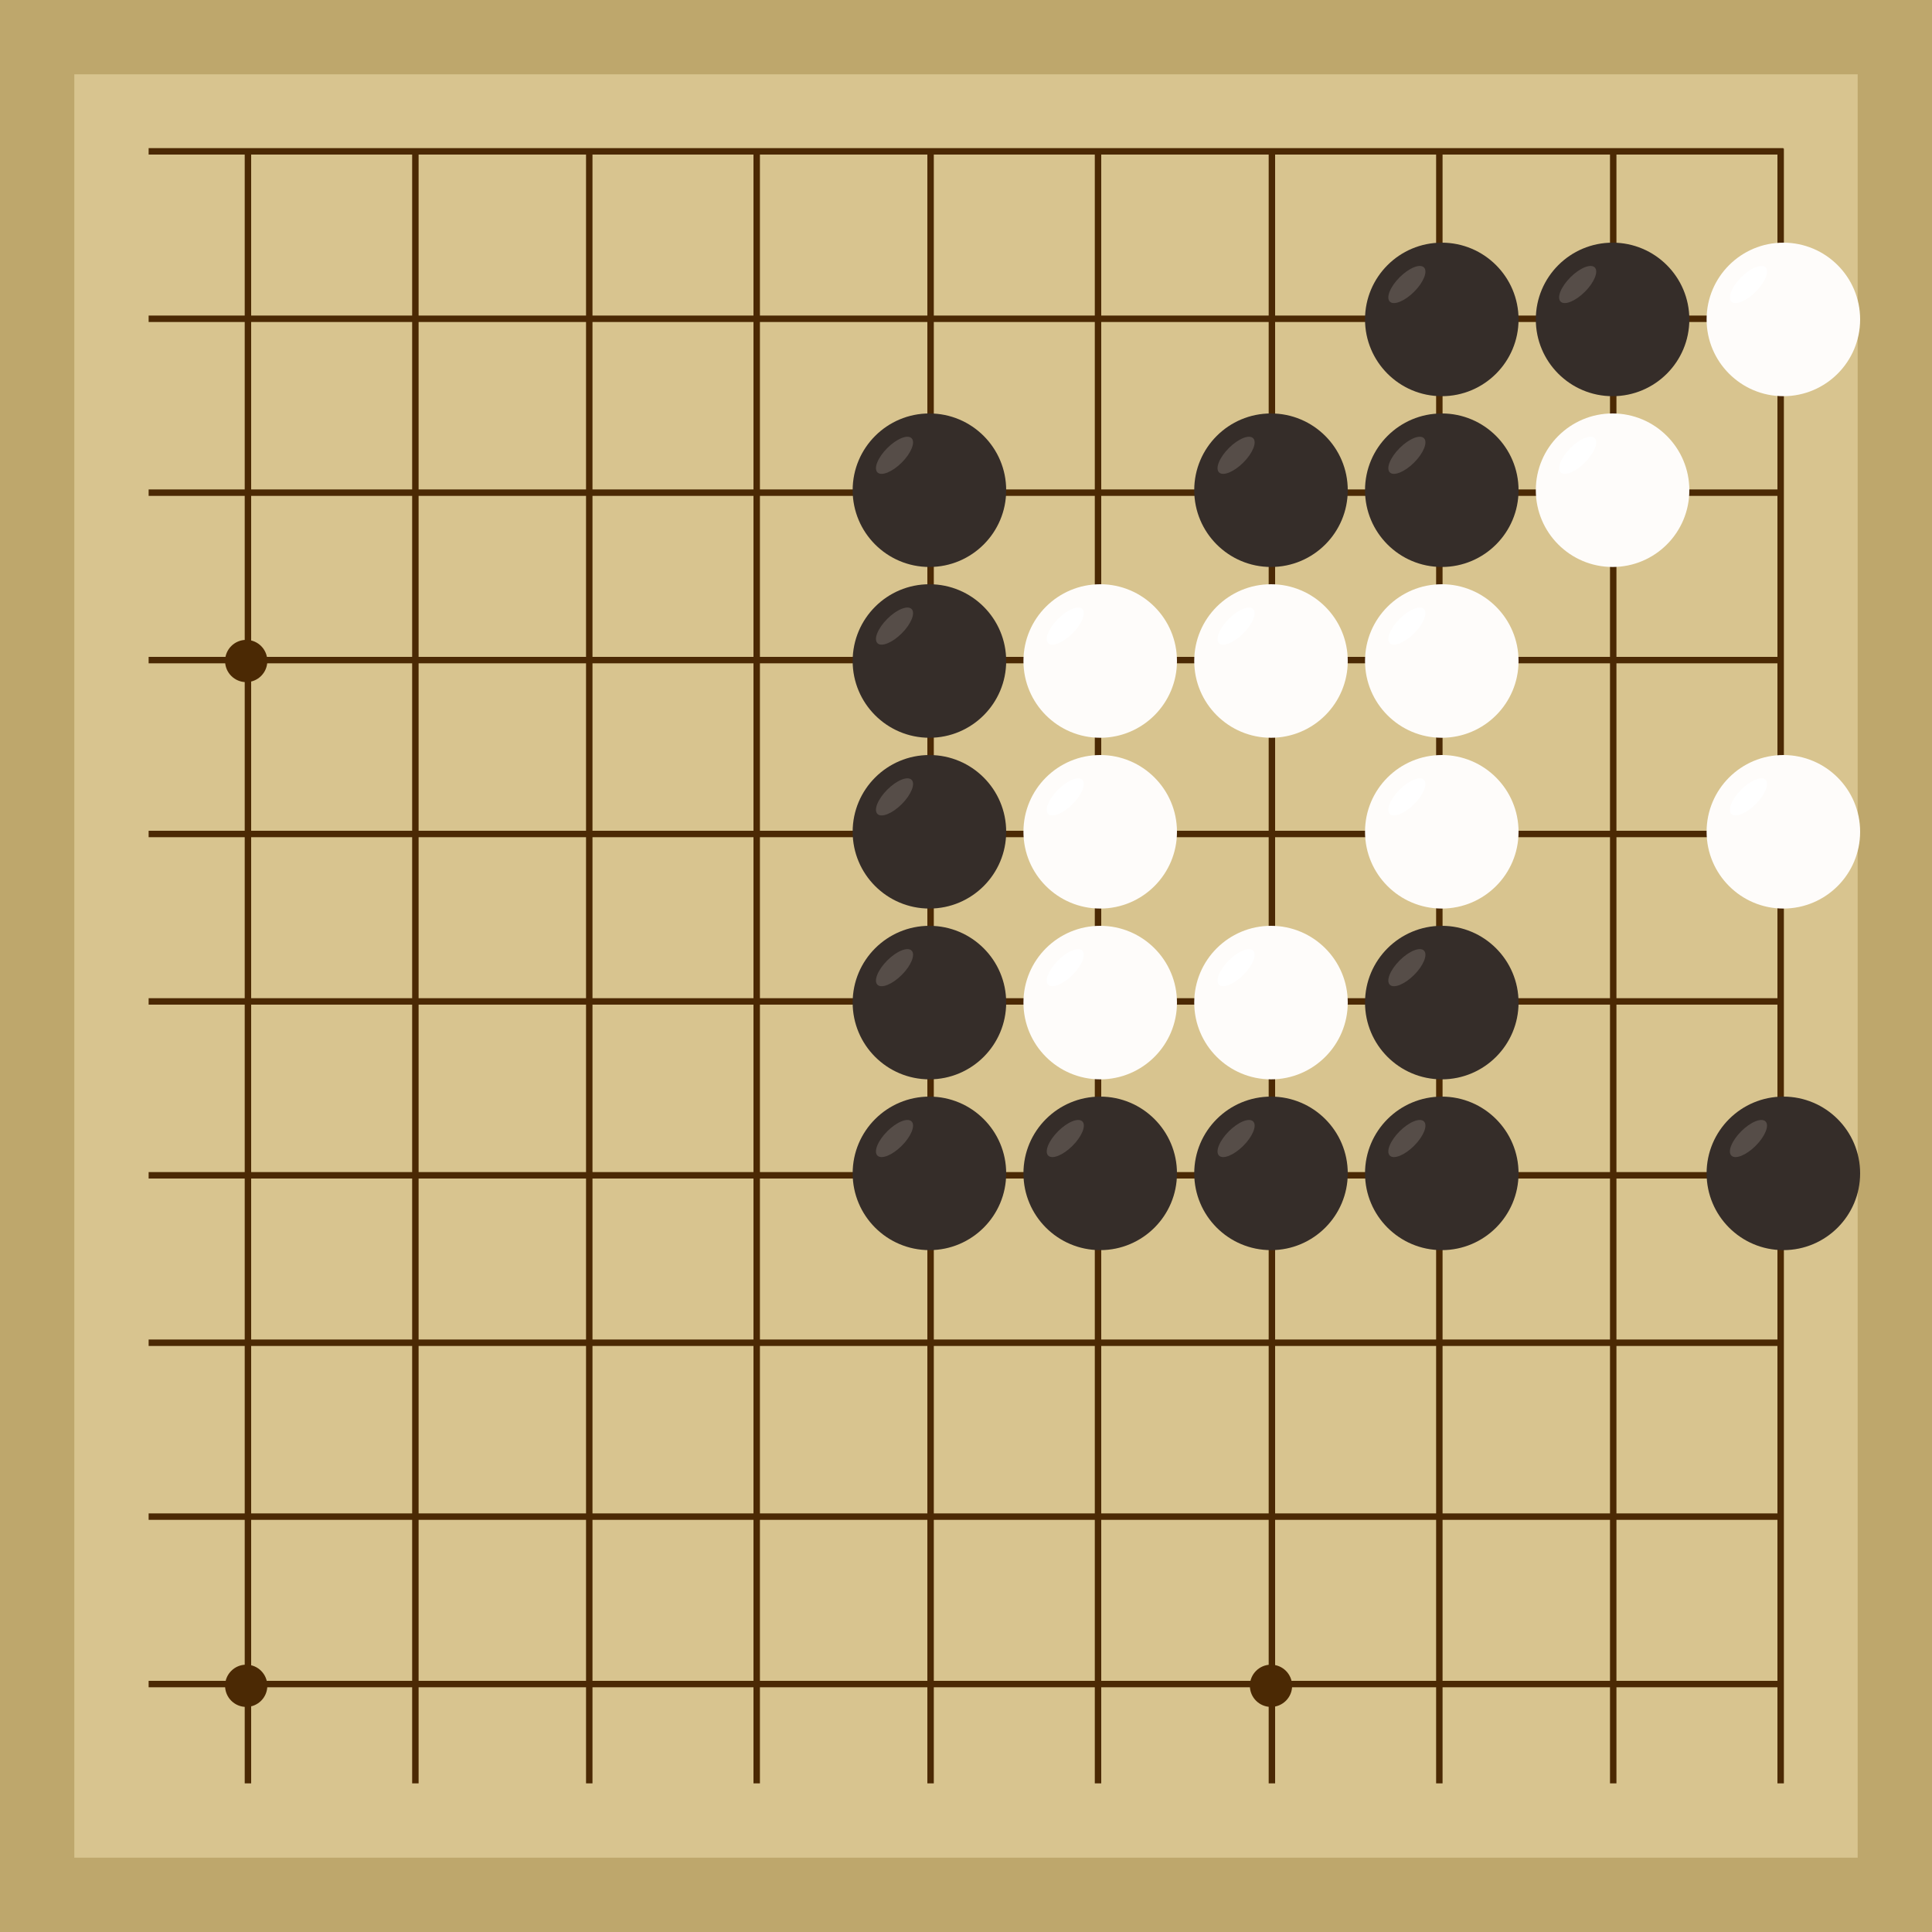 <svg xmlns="http://www.w3.org/2000/svg"  viewBox="0 0 300 300"><rect width="300" height="300" fill="#bea76c"></rect><rect width="276.92" height="276.92" x="11.54" y="11.54" fill="#d8c48f"></rect><line x1="38.5" y1="23.08" x2="38.5" y2="276.92" stroke-width="1" stroke="#4b2904"></line><line x1="64.5" y1="23.08" x2="64.5" y2="276.92" stroke-width="1" stroke="#4b2904"></line><line x1="91.5" y1="23.08" x2="91.5" y2="276.92" stroke-width="1" stroke="#4b2904"></line><line x1="117.5" y1="23.08" x2="117.5" y2="276.92" stroke-width="1" stroke="#4b2904"></line><line x1="144.5" y1="23.08" x2="144.5" y2="276.92" stroke-width="1" stroke="#4b2904"></line><line x1="170.5" y1="23.08" x2="170.5" y2="276.92" stroke-width="1" stroke="#4b2904"></line><line x1="197.5" y1="23.08" x2="197.5" y2="276.92" stroke-width="1" stroke="#4b2904"></line><line x1="223.5" y1="23.08" x2="223.5" y2="276.92" stroke-width="1" stroke="#4b2904"></line><line x1="250.5" y1="23.08" x2="250.5" y2="276.92" stroke-width="1" stroke="#4b2904"></line><line x1="276.5" y1="23.08" x2="276.5" y2="276.92" stroke-width="1" stroke="#4b2904"></line><line x1="23.08" y1="23.5" x2="276.92" y2="23.5" stroke-width="1" stroke="#4b2904"></line><line x1="23.08" y1="49.5" x2="276.92" y2="49.5" stroke-width="1" stroke="#4b2904"></line><line x1="23.08" y1="76.5" x2="276.92" y2="76.5" stroke-width="1" stroke="#4b2904"></line><line x1="23.08" y1="102.5" x2="276.92" y2="102.5" stroke-width="1" stroke="#4b2904"></line><line x1="23.08" y1="129.5" x2="276.92" y2="129.5" stroke-width="1" stroke="#4b2904"></line><line x1="23.08" y1="155.5" x2="276.92" y2="155.5" stroke-width="1" stroke="#4b2904"></line><line x1="23.08" y1="182.5" x2="276.92" y2="182.5" stroke-width="1" stroke="#4b2904"></line><line x1="23.08" y1="208.5" x2="276.92" y2="208.5" stroke-width="1" stroke="#4b2904"></line><line x1="23.08" y1="235.5" x2="276.92" y2="235.5" stroke-width="1" stroke="#4b2904"></line><line x1="23.08" y1="261.5" x2="276.92" y2="261.5" stroke-width="1" stroke="#4b2904"></line><circle r="3.28" cx="38.23" cy="102.64" fill="#4b2904"></circle><circle r="3.28" cx="38.23" cy="261.77" fill="#4b2904"></circle><circle r="3.28" cx="197.36" cy="102.64" fill="#4b2904"></circle><circle r="3.28" cx="197.36" cy="261.77" fill="#4b2904"></circle><circle r="11.92" cx="250.4" cy="49.6" fill="#352d29"></circle><ellipse rx="3.75" ry="1.59" cx="244.98" cy="44.18" transform="rotate(135,244.98,44.18)" fill="#564d48"></ellipse><circle r="11.92" cx="170.84" cy="182.2" fill="#352d29"></circle><ellipse rx="3.75" ry="1.59" cx="165.42" cy="176.79" transform="rotate(135,165.42,176.79)" fill="#564d48"></ellipse><circle r="11.92" cx="144.32" cy="76.12" fill="#352d29"></circle><ellipse rx="3.75" ry="1.59" cx="138.9" cy="70.7" transform="rotate(135,138.9,70.7)" fill="#564d48"></ellipse><circle r="11.92" cx="144.32" cy="102.64" fill="#352d29"></circle><ellipse rx="3.75" ry="1.59" cx="138.9" cy="97.22" transform="rotate(135,138.9,97.22)" fill="#564d48"></ellipse><circle r="11.92" cx="144.32" cy="129.16" fill="#352d29"></circle><ellipse rx="3.75" ry="1.59" cx="138.9" cy="123.74" transform="rotate(135,138.9,123.74)" fill="#564d48"></ellipse><circle r="11.92" cx="144.32" cy="155.68" fill="#352d29"></circle><ellipse rx="3.75" ry="1.59" cx="138.9" cy="150.26" transform="rotate(135,138.9,150.26)" fill="#564d48"></ellipse><circle r="11.92" cx="144.32" cy="182.2" fill="#352d29"></circle><ellipse rx="3.75" ry="1.59" cx="138.9" cy="176.79" transform="rotate(135,138.9,176.79)" fill="#564d48"></ellipse><circle r="11.92" cx="197.36" cy="76.12" fill="#352d29"></circle><ellipse rx="3.75" ry="1.59" cx="191.94" cy="70.7" transform="rotate(135,191.94,70.7)" fill="#564d48"></ellipse><circle r="11.92" cx="223.88" cy="76.12" fill="#352d29"></circle><ellipse rx="3.75" ry="1.59" cx="218.46" cy="70.7" transform="rotate(135,218.46,70.7)" fill="#564d48"></ellipse><circle r="11.92" cx="223.88" cy="49.6" fill="#352d29"></circle><ellipse rx="3.75" ry="1.59" cx="218.46" cy="44.18" transform="rotate(135,218.46,44.18)" fill="#564d48"></ellipse><circle r="11.92" cx="197.36" cy="182.2" fill="#352d29"></circle><ellipse rx="3.75" ry="1.59" cx="191.94" cy="176.79" transform="rotate(135,191.94,176.79)" fill="#564d48"></ellipse><circle r="11.92" cx="223.88" cy="182.2" fill="#352d29"></circle><ellipse rx="3.75" ry="1.59" cx="218.46" cy="176.79" transform="rotate(135,218.46,176.79)" fill="#564d48"></ellipse><circle r="11.92" cx="223.88" cy="155.68" fill="#352d29"></circle><ellipse rx="3.75" ry="1.59" cx="218.46" cy="150.26" transform="rotate(135,218.46,150.26)" fill="#564d48"></ellipse><circle r="11.92" cx="276.92" cy="182.2" fill="#352d29"></circle><ellipse rx="3.75" ry="1.59" cx="271.5" cy="176.79" transform="rotate(135,271.5,176.79)" fill="#564d48"></ellipse><circle r="11.92" cx="276.92" cy="49.6" fill="#fefcfa"></circle><ellipse rx="3.75" ry="1.59" cx="271.5" cy="44.18" transform="rotate(135,271.5,44.18)" fill="#ffffff"></ellipse><circle r="11.92" cx="170.84" cy="155.68" fill="#fefcfa"></circle><ellipse rx="3.75" ry="1.59" cx="165.42" cy="150.26" transform="rotate(135,165.42,150.26)" fill="#ffffff"></ellipse><circle r="11.92" cx="170.84" cy="129.16" fill="#fefcfa"></circle><ellipse rx="3.75" ry="1.59" cx="165.42" cy="123.74" transform="rotate(135,165.42,123.74)" fill="#ffffff"></ellipse><circle r="11.92" cx="170.84" cy="102.64" fill="#fefcfa"></circle><ellipse rx="3.75" ry="1.59" cx="165.42" cy="97.22" transform="rotate(135,165.42,97.22)" fill="#ffffff"></ellipse><circle r="11.92" cx="197.36" cy="155.68" fill="#fefcfa"></circle><ellipse rx="3.75" ry="1.59" cx="191.94" cy="150.26" transform="rotate(135,191.94,150.26)" fill="#ffffff"></ellipse><circle r="11.92" cx="223.88" cy="102.64" fill="#fefcfa"></circle><ellipse rx="3.75" ry="1.59" cx="218.46" cy="97.22" transform="rotate(135,218.46,97.22)" fill="#ffffff"></ellipse><circle r="11.92" cx="197.36" cy="102.64" fill="#fefcfa"></circle><ellipse rx="3.75" ry="1.59" cx="191.94" cy="97.22" transform="rotate(135,191.94,97.22)" fill="#ffffff"></ellipse><circle r="11.92" cx="250.4" cy="76.12" fill="#fefcfa"></circle><ellipse rx="3.75" ry="1.59" cx="244.98" cy="70.7" transform="rotate(135,244.98,70.7)" fill="#ffffff"></ellipse><circle r="11.92" cx="223.88" cy="129.16" fill="#fefcfa"></circle><ellipse rx="3.75" ry="1.59" cx="218.46" cy="123.74" transform="rotate(135,218.46,123.74)" fill="#ffffff"></ellipse><circle r="11.92" cx="276.92" cy="129.16" fill="#fefcfa"></circle><ellipse rx="3.75" ry="1.59" cx="271.5" cy="123.74" transform="rotate(135,271.5,123.74)" fill="#ffffff"></ellipse></svg>